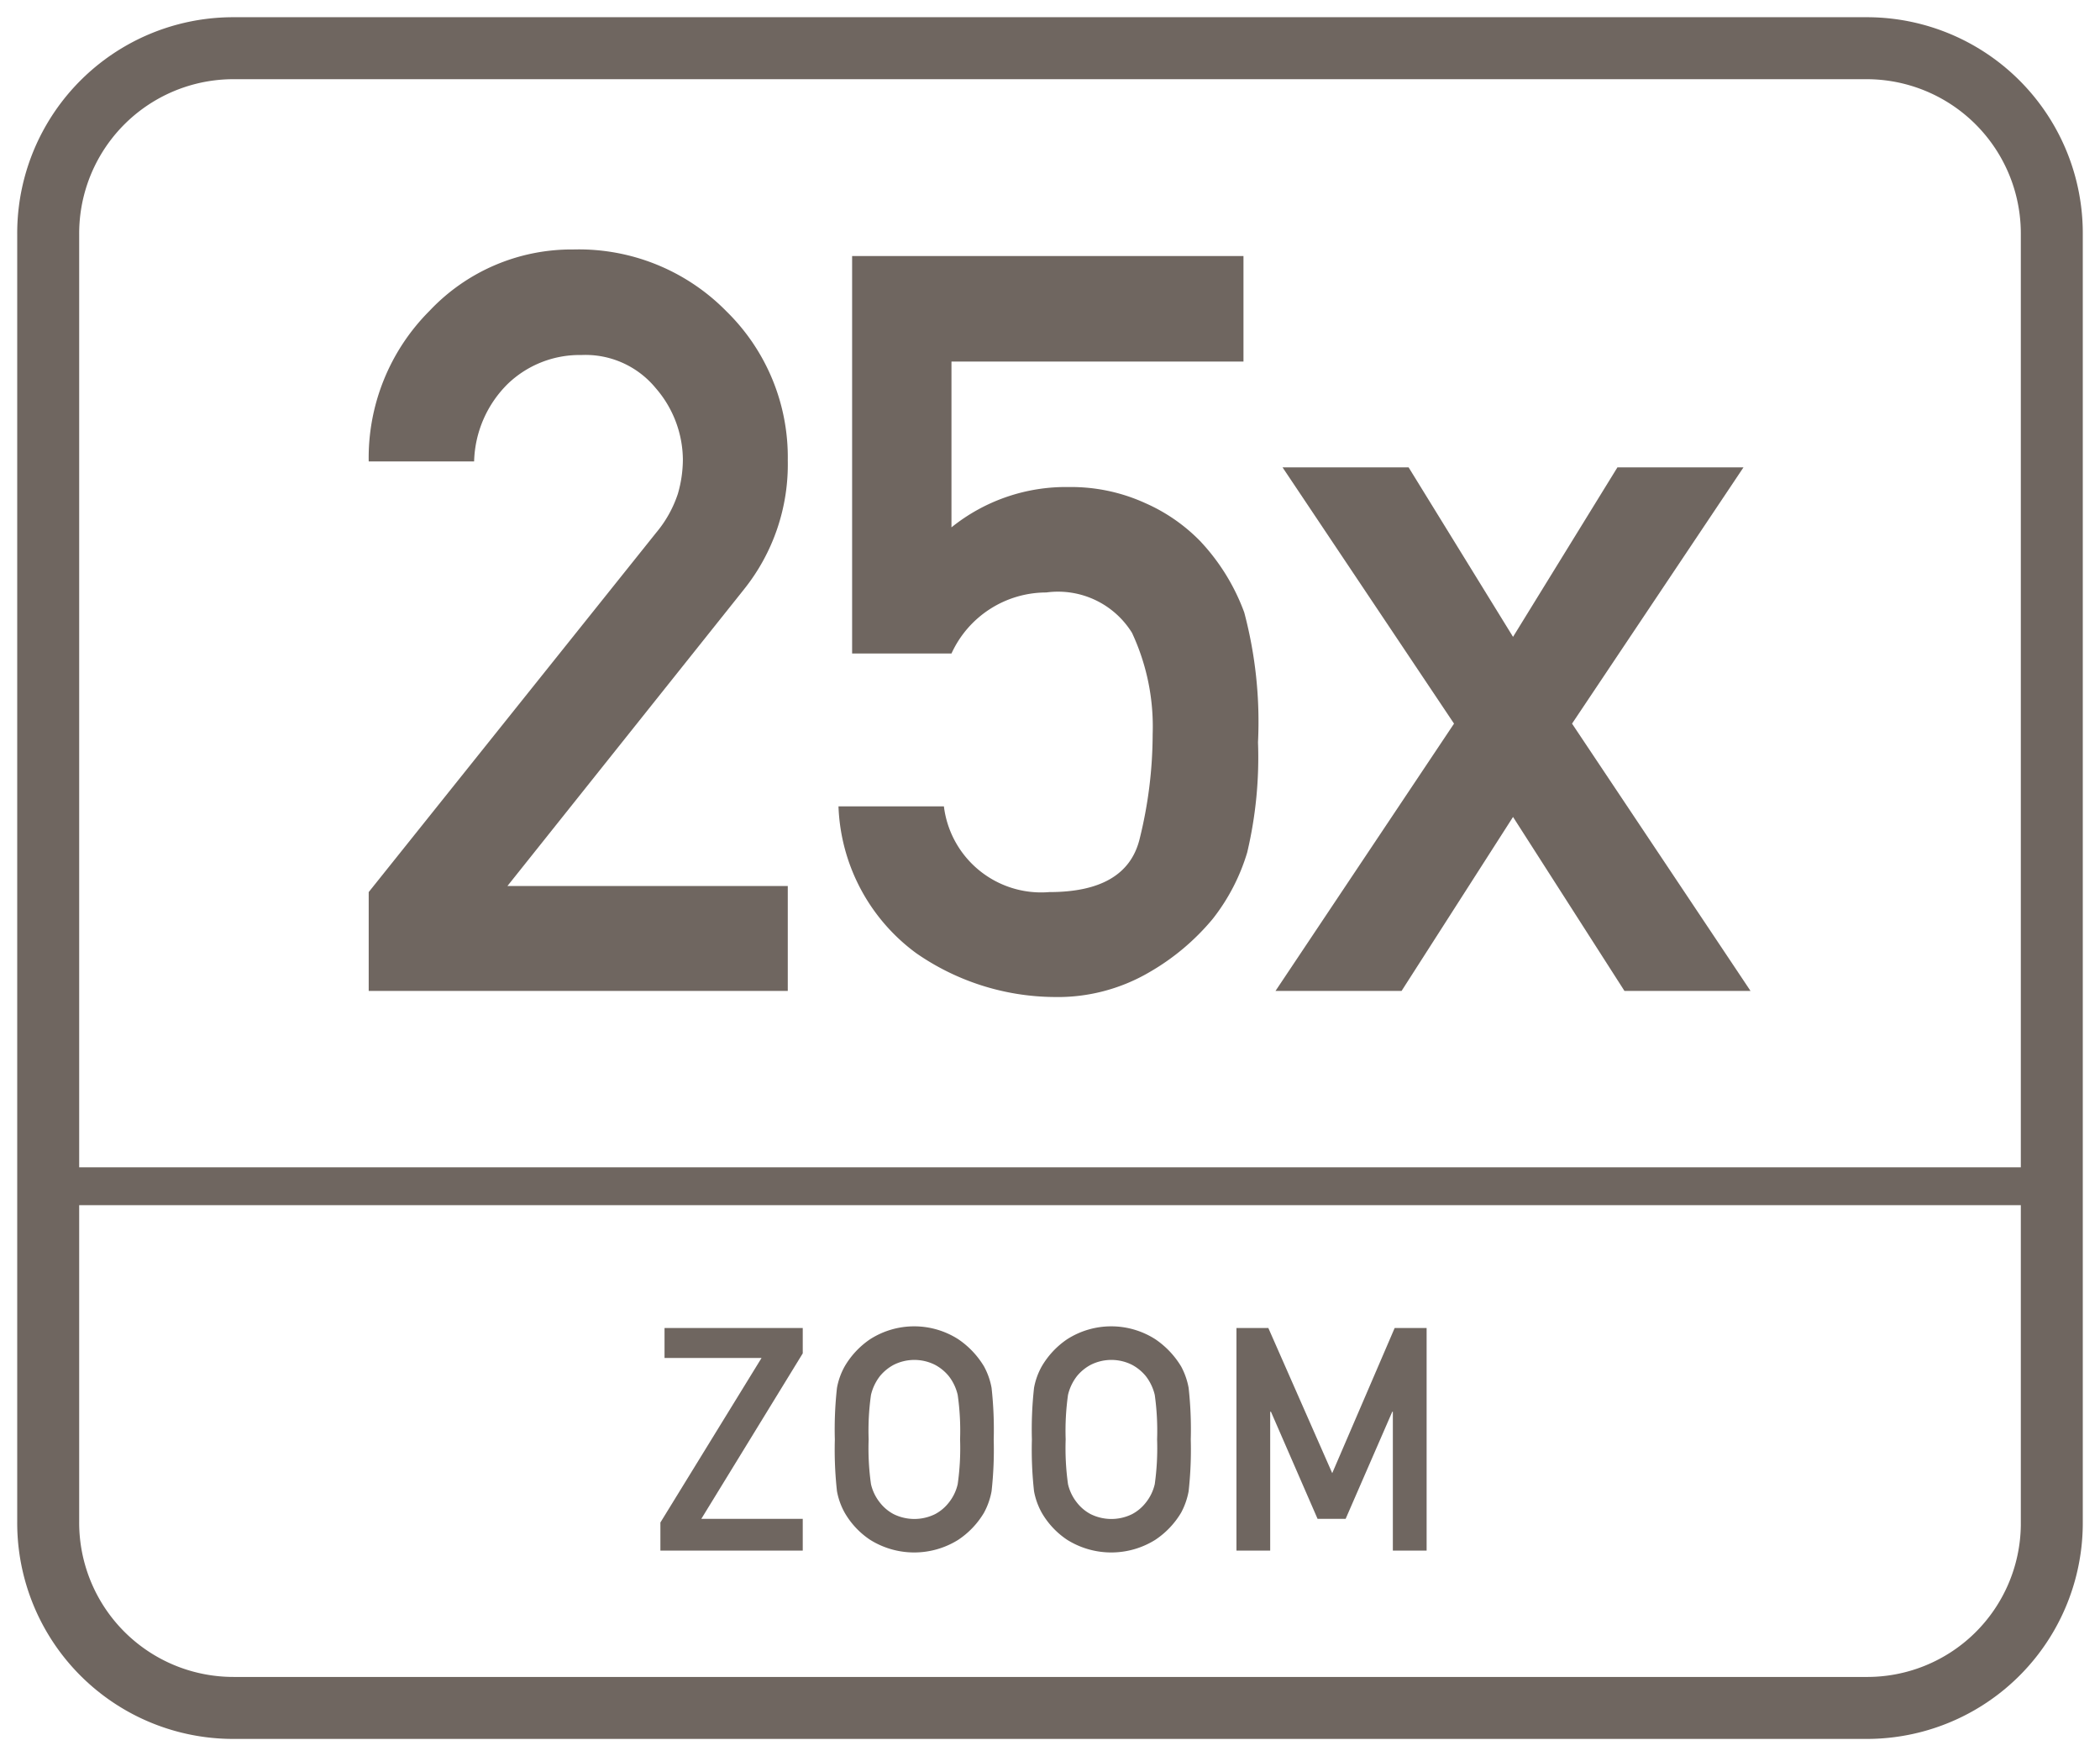 <svg id="Layer_1" data-name="Layer 1" xmlns="http://www.w3.org/2000/svg" viewBox="0 0 61 51"><defs><style>.cls-1{fill:#6f6660;}</style></defs><path class="cls-1" d="M54.2.5H6.8A6.274,6.274,0,0,0,.5,6.8V44.2a6.274,6.274,0,0,0,6.3,6.3H54.2a6.274,6.274,0,0,0,6.3-6.3V6.8A6.274,6.274,0,0,0,54.2.5Zm4.5,43.8a4.461,4.461,0,0,1-4.5,4.4H6.8a4.481,4.481,0,0,1-4.5-4.5V35H58.7Zm0-10.4H2.3V6.8A4.481,4.481,0,0,1,6.8,2.3H54.2a4.481,4.481,0,0,1,4.5,4.5Z"/><polygon class="cls-1" points="23.318 44.108 20.372 44.108 23.318 39.303 23.318 38.566 19.303 38.566 19.303 39.437 22.121 39.437 19.183 44.215 19.183 45.031 23.318 45.031 23.318 44.108"/><path class="cls-1" d="M24.534,43.927a2.358,2.358,0,0,0,.743.792,2.414,2.414,0,0,0,2.556,0,2.435,2.435,0,0,0,.752-.792,2.082,2.082,0,0,0,.218-.621,10.989,10.989,0,0,0,.062-1.5,10.96,10.96,0,0,0-.062-1.5,2.063,2.063,0,0,0-.218-.621,2.51,2.51,0,0,0-.752-.794,2.376,2.376,0,0,0-2.556,0,2.429,2.429,0,0,0-.743.794,2.016,2.016,0,0,0-.222.621,10.96,10.96,0,0,0-.062,1.5,10.989,10.989,0,0,0,.062,1.5A2.035,2.035,0,0,0,24.534,43.927ZM25.3,40.51a1.419,1.419,0,0,1,.26-.546,1.324,1.324,0,0,1,.4-.328,1.336,1.336,0,0,1,1.2,0,1.324,1.324,0,0,1,.4.328,1.4,1.4,0,0,1,.259.546,7.333,7.333,0,0,1,.069,1.291,7.379,7.379,0,0,1-.069,1.3,1.328,1.328,0,0,1-.259.537,1.245,1.245,0,0,1-.4.335,1.362,1.362,0,0,1-1.2,0,1.245,1.245,0,0,1-.4-.335,1.343,1.343,0,0,1-.26-.537,7.416,7.416,0,0,1-.068-1.3A7.369,7.369,0,0,1,25.3,40.51Z"/><path class="cls-1" d="M30.258,43.927a2.358,2.358,0,0,0,.743.792,2.414,2.414,0,0,0,2.556,0,2.45,2.45,0,0,0,.753-.792,2.109,2.109,0,0,0,.217-.621,10.989,10.989,0,0,0,.062-1.5,10.96,10.96,0,0,0-.062-1.5,2.089,2.089,0,0,0-.217-.621,2.526,2.526,0,0,0-.753-.794,2.376,2.376,0,0,0-2.556,0,2.429,2.429,0,0,0-.743.794,2.016,2.016,0,0,0-.222.621,10.96,10.96,0,0,0-.062,1.5,10.989,10.989,0,0,0,.062,1.5A2.035,2.035,0,0,0,30.258,43.927Zm.765-3.417a1.419,1.419,0,0,1,.26-.546,1.317,1.317,0,0,1,.4-.328,1.334,1.334,0,0,1,1.2,0,1.324,1.324,0,0,1,.4.328,1.419,1.419,0,0,1,.26.546,7.474,7.474,0,0,1,.068,1.291,7.522,7.522,0,0,1-.068,1.3,1.343,1.343,0,0,1-.26.537,1.245,1.245,0,0,1-.4.335,1.36,1.36,0,0,1-1.2,0,1.239,1.239,0,0,1-.4-.335,1.343,1.343,0,0,1-.26-.537,7.522,7.522,0,0,1-.068-1.3A7.474,7.474,0,0,1,31.023,40.51Z"/><polygon class="cls-1" points="36.896 40.998 36.918 40.998 38.272 44.108 39.088 44.108 40.442 40.998 40.459 40.998 40.459 45.031 41.44 45.031 41.44 38.566 40.512 38.566 38.698 42.782 36.842 38.566 35.916 38.566 35.916 45.031 36.896 45.031 36.896 40.998"/><path class="cls-1" d="M22.883,13.368A5.924,5.924,0,0,0,21.1,9.04a6.006,6.006,0,0,0-4.446-1.795,5.667,5.667,0,0,0-4.175,1.78A6.034,6.034,0,0,0,10.71,13.4h3.062a3.283,3.283,0,0,1,.989-2.263,3.015,3.015,0,0,1,2.131-.827,2.64,2.64,0,0,1,2.153.959,3.2,3.2,0,0,1,.791,2.073,3.606,3.606,0,0,1-.146,1,3.424,3.424,0,0,1-.63,1.128L10.71,25.907v2.871H22.883V25.731H14.739l6.87-8.613A5.8,5.8,0,0,0,22.883,13.368Z"/><path class="cls-1" d="M34.86,15.712a5.085,5.085,0,0,0-1.59-1.1,5.187,5.187,0,0,0-2.219-.468,5.3,5.3,0,0,0-3.413,1.171V10.5H36.12V7.436H24.752V18.979h2.886a3.03,3.03,0,0,1,2.754-1.773,2.527,2.527,0,0,1,2.49,1.172,6.428,6.428,0,0,1,.6,2.944,12.682,12.682,0,0,1-.38,3.047q-.381,1.539-2.623,1.538a2.846,2.846,0,0,1-3.061-2.49H24.356a5.534,5.534,0,0,0,2.256,4.263A7.112,7.112,0,0,0,30.6,28.954a5.268,5.268,0,0,0,2.783-.718,6.791,6.791,0,0,0,1.845-1.552,5.815,5.815,0,0,0,1-1.927,11.982,11.982,0,0,0,.314-3.2,12.357,12.357,0,0,0-.4-3.772A6.068,6.068,0,0,0,34.86,15.712Z"/><polygon class="cls-1" points="50.644 13.573 46.982 13.573 43.95 18.495 40.917 13.573 37.255 13.573 42.236 21.015 37.05 28.778 40.712 28.778 43.95 23.725 47.187 28.778 50.849 28.778 45.664 21.015 50.644 13.573"/></svg>